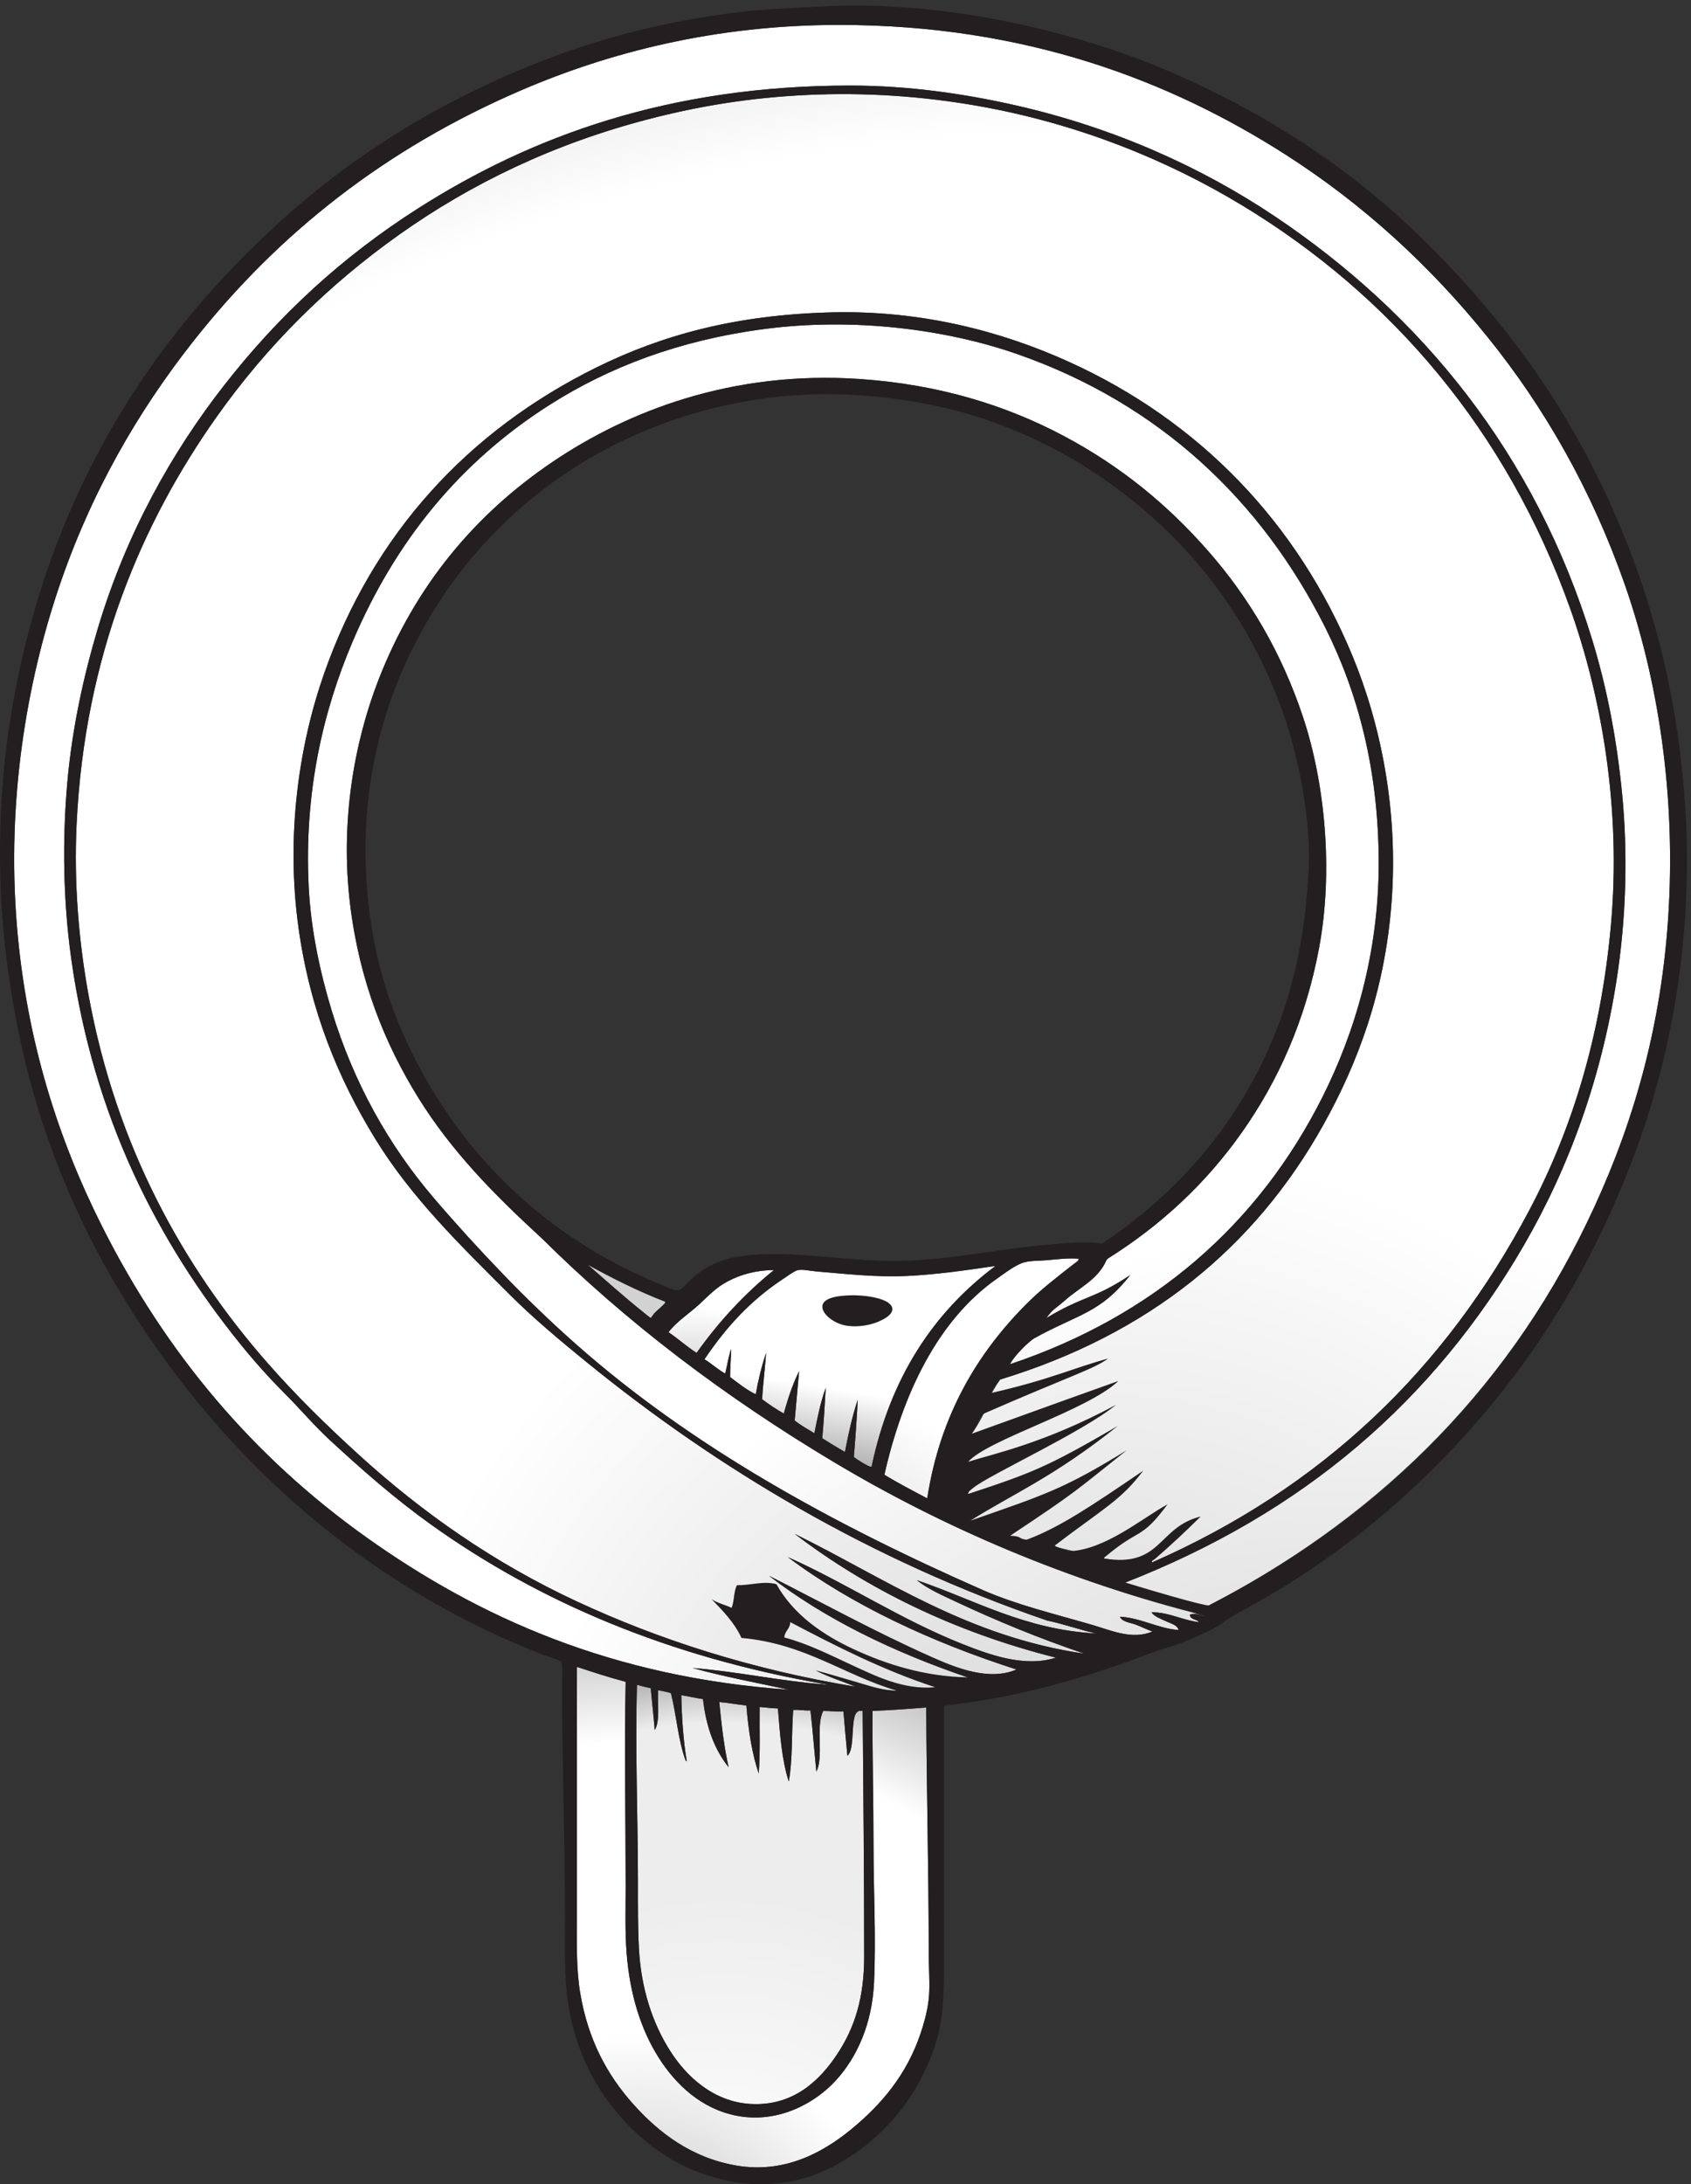 <?xml version="1.0" encoding="UTF-8" standalone="no"?>
<!-- Created with Inkscape (http://www.inkscape.org/) -->

<svg
   version="1.1"
   id="svg1"
   width="72.133"
   height="93.12"
   viewBox="0 0 72.133 93.12"
   sodipodi:docname="AWARDS_chiv_color.eps"
   xmlns:inkscape="http://www.inkscape.org/namespaces/inkscape"
   xmlns:sodipodi="http://sodipodi.sourceforge.net/DTD/sodipodi-0.dtd"
   xmlns="http://www.w3.org/2000/svg"
   xmlns:svg="http://www.w3.org/2000/svg">
  <rect x="0" y="0" width="72.133" height="93.12" fill="#333333" stroke="none"/>
  <defs
     id="defs1">
    <radialGradient
       fx="0"
       fy="0"
       cx="0"
       cy="0"
       r="1"
       gradientUnits="userSpaceOnUse"
       gradientTransform="matrix(83.735,157.905,157.905,-83.735,248.232,156.435)"
       spreadMethod="pad"
       id="radialGradient4">
      <stop
         style="stop-opacity:1;stop-color:#bdbcbc"
         offset="0"
         id="stop2" />
      <stop
         style="stop-opacity:1;stop-color:#ffffff"
         offset="0.564"
         id="stop3" />
      <stop
         style="stop-opacity:1;stop-color:#ffffff"
         offset="1"
         id="stop4" />
    </radialGradient>
    <radialGradient
       fx="0"
       fy="0"
       cx="0"
       cy="0"
       r="1"
       gradientUnits="userSpaceOnUse"
       gradientTransform="matrix(1.807,57.461,57.461,-1.807,222.646,248.706)"
       spreadMethod="pad"
       id="radialGradient7">
      <stop
         style="stop-opacity:1;stop-color:#bdbcbc"
         offset="0"
         id="stop5" />
      <stop
         style="stop-opacity:1;stop-color:#ffffff"
         offset="0.564"
         id="stop6" />
      <stop
         style="stop-opacity:1;stop-color:#ffffff"
         offset="1"
         id="stop7" />
    </radialGradient>
    <radialGradient
       fx="0"
       fy="0"
       cx="0"
       cy="0"
       r="1"
       gradientUnits="userSpaceOnUse"
       gradientTransform="matrix(64.429,237.886,237.886,-64.429,204.478,-34.561)"
       spreadMethod="pad"
       id="radialGradient12">
      <stop
         style="stop-opacity:1;stop-color:#bbbaba"
         offset="0"
         id="stop8" />
      <stop
         style="stop-opacity:1;stop-color:#ffffff"
         offset="0.336"
         id="stop9" />
      <stop
         style="stop-opacity:1;stop-color:#ffffff"
         offset="0.612"
         id="stop10" />
      <stop
         style="stop-opacity:1;stop-color:#ffffff"
         offset="0.717"
         id="stop11" />
      <stop
         style="stop-opacity:1;stop-color:#8d8b8b"
         offset="1"
         id="stop12" />
    </radialGradient>
    <radialGradient
       fx="0"
       fy="0"
       cx="0"
       cy="0"
       r="1"
       gradientUnits="userSpaceOnUse"
       gradientTransform="matrix(9.514,193.449,193.449,-9.514,232.559,-12.256)"
       spreadMethod="pad"
       id="radialGradient17">
      <stop
         style="stop-opacity:1;stop-color:#ffffff"
         offset="0"
         id="stop13" />
      <stop
         style="stop-opacity:1;stop-color:#ededed"
         offset="0.546"
         id="stop14" />
      <stop
         style="stop-opacity:1;stop-color:#ededed"
         offset="0.612"
         id="stop15" />
      <stop
         style="stop-opacity:1;stop-color:#ededed"
         offset="0.825"
         id="stop16" />
      <stop
         style="stop-opacity:1;stop-color:#6c696a"
         offset="1"
         id="stop17" />
    </radialGradient>
    <radialGradient
       fx="0"
       fy="0"
       cx="0"
       cy="0"
       r="1"
       gradientUnits="userSpaceOnUse"
       gradientTransform="matrix(-180.073,504.687,504.687,180.073,428.804,2.773)"
       spreadMethod="pad"
       id="radialGradient20">
      <stop
         style="stop-opacity:1;stop-color:#bdbcbc"
         offset="0"
         id="stop18" />
      <stop
         style="stop-opacity:1;stop-color:#ffffff"
         offset="0.564"
         id="stop19" />
      <stop
         style="stop-opacity:1;stop-color:#ffffff"
         offset="1"
         id="stop20" />
    </radialGradient>
    <radialGradient
       fx="0"
       fy="0"
       cx="0"
       cy="0"
       r="1"
       gradientUnits="userSpaceOnUse"
       gradientTransform="matrix(-123.848,600.493,600.493,123.848,348.97,92.236)"
       spreadMethod="pad"
       id="radialGradient25">
      <stop
         style="stop-opacity:1;stop-color:#d3d2d2"
         offset="0"
         id="stop21" />
      <stop
         style="stop-opacity:1;stop-color:#ffffff"
         offset="0.392"
         id="stop22" />
      <stop
         style="stop-opacity:1;stop-color:#ffffff"
         offset="0.695"
         id="stop23" />
      <stop
         style="stop-opacity:1;stop-color:#ffffff"
         offset="0.927"
         id="stop24" />
      <stop
         style="stop-opacity:1;stop-color:#e9e9e9"
         offset="1"
         id="stop25" />
    </radialGradient>
    <radialGradient
       fx="0"
       fy="0"
       cx="0"
       cy="0"
       r="1"
       gradientUnits="userSpaceOnUse"
       gradientTransform="matrix(-180.073,504.687,504.687,180.073,428.813,2.773)"
       spreadMethod="pad"
       id="radialGradient28">
      <stop
         style="stop-opacity:1;stop-color:#bdbcbc"
         offset="0"
         id="stop26" />
      <stop
         style="stop-opacity:1;stop-color:#ffffff"
         offset="0.564"
         id="stop27" />
      <stop
         style="stop-opacity:1;stop-color:#ffffff"
         offset="1"
         id="stop28" />
    </radialGradient>
    <linearGradient
       x1="0"
       y1="0"
       x2="1"
       y2="0"
       gradientUnits="userSpaceOnUse"
       gradientTransform="matrix(17.858,115.252,115.252,-17.858,261.929,210.625)"
       spreadMethod="pad"
       id="linearGradient33">
      <stop
         style="stop-opacity:1;stop-color:#6c696a"
         offset="0"
         id="stop29" />
      <stop
         style="stop-opacity:1;stop-color:#ffffff"
         offset="0.383"
         id="stop30" />
      <stop
         style="stop-opacity:1;stop-color:#ffffff"
         offset="0.612"
         id="stop31" />
      <stop
         style="stop-opacity:1;stop-color:#ffffff"
         offset="0.825"
         id="stop32" />
      <stop
         style="stop-opacity:1;stop-color:#6c696a"
         offset="1"
         id="stop33" />
    </linearGradient>
  </defs>
  <sodipodi:namedview
     id="namedview1"
     pagecolor="#505050"
     bordercolor="#eeeeee"
     borderopacity="1"
     inkscape:showpageshadow="0"
     inkscape:pageopacity="0"
     inkscape:pagecheckerboard="0"
     inkscape:deskcolor="#505050">
    <inkscape:page
       x="0"
       y="0"
       inkscape:label="1"
       id="page1"
       width="72.133"
       height="93.12"
       margin="0"
       bleed="0" />
  </sodipodi:namedview>
  <g
     id="g1"
     inkscape:groupmode="layer"
     inkscape:label="1">
    <g
       id="group-R5">
      <path
         id="path2"
         d="m 345.922,296.68 c 0.254,-0.555 -0.887,-1.203 -1.582,-1.739 -5.027,-3.945 -10.399,-8.027 -15.008,-12.656 -15.566,-15.566 -27.766,-35.41 -31.945,-62.433 -4.649,2.461 -9.336,4.882 -13.739,7.589 5.809,25.575 16.942,49.473 36.192,62.911 2.656,1.855 6.094,4.531 8.848,5.214 2.207,0.547 4.765,0.411 7.109,0.633 3.535,0.344 6.785,0.735 10.125,0.481"
         style="fill:url(#radialGradient4);fill-opacity:1;fill-rule:evenodd;stroke:none"
         transform="matrix(0.133,0,0,-0.133,0,93.12)" />
      <path
         id="path4"
         d="m 248.238,293.047 c -9.488,-7.649 -17.707,-16.555 -24.82,-26.563 -3.18,2.039 -5.902,4.524 -9.008,6.641 2.84,3.66 6.824,6.074 10.11,9.16 3.015,2.832 5.285,5.235 8.859,7.117 3.871,2.051 8.641,3.567 14.859,3.645"
         style="fill:url(#radialGradient7);fill-opacity:1;fill-rule:evenodd;stroke:none"
         transform="matrix(0.133,0,0,-0.133,0,93.12)" />
      <path
         id="path7"
         d="m 185.164,165.801 c 5.074,-1.668 10.152,-3.34 15.496,-4.746 -0.418,-21.211 0,-43.918 0,-65.442 0,-7.359 -0.23,-14.559 0.313,-21.504 1.023,-13.133 4.547,-24.492 10.273,-33.504 5.5,-8.652 13.68,-16.473 25.137,-18.664 13.738,-2.606 25.465,4.543 31.609,11.234 6.988,7.594 11.719,18.387 12.336,31.453 0.672,14.531 -0.168,29.141 -0.168,43.633 0,14.531 -0.39,29.043 -0.312,43.457 5.879,0.234 11.601,0.644 17.226,1.113 0.078,-25.488 0.793,-52.129 0.793,-78.242 0,-4.562 0.313,-8.867 0.164,-12.957 C 297.875,57.668 297.016,54.043 295.973,50.566 291.918,37.059 284.379,27.363 274.789,19.102 265.938,11.473 252.98,3.137 236.223,5.984 221.711,8.469 211.324,16.523 203.184,25.586 c -8.512,9.48 -14.575,20.82 -17.071,35.566 -1.343,7.941 -1.101,16.445 -1.101,25.293 0,26.082 0,52.649 0,78.875 -0.016,0.227 -0.032,0.45 0.152,0.481"
         style="fill:url(#radialGradient12);fill-opacity:1;fill-rule:evenodd;stroke:none"
         transform="matrix(0.133,0,0,-0.133,0,93.12)" />
      <path
         id="path12"
         d="m 218.516,156.785 c 2.32,-0.43 4.57,-0.906 6.957,-1.269 0.996,-9.012 3.738,-16.289 8.218,-21.817 -1.484,6.477 -2.281,13.637 -3.003,20.871 2.988,-0.273 5.738,-0.793 8.699,-1.101 0.64,-7.942 1.785,-15.395 3.953,-21.809 0.531,6.668 0.234,14.188 0.312,21.328 1.957,-0.136 3.774,-0.429 5.844,-0.468 0.664,-8.301 1.266,-16.661 3.484,-23.399 1.278,6.836 0.86,15.371 1.422,22.922 2,0.105 3.524,-0.277 5.536,-0.156 0.722,-6.449 1.238,-13.086 1.894,-19.602 2.469,4.758 -0.324,14.746 2.211,19.434 2.195,-0.008 4.16,-0.254 6.48,-0.149 0.383,-4.785 0.817,-9.519 1.262,-14.234 2.11,1.914 1.313,8.191 2.215,12.176 0.316,1.375 0.895,2.558 2.684,2.207 0.207,-25.762 0.48,-52.508 0.48,-78.703 0,-13.289 -3.039,-22.781 -8.535,-31.141 -5.469,-8.32 -14.039,-16.973 -27.984,-16.133 -11.95,0.731 -20.594,8.914 -25.762,17.078 -5.582,8.789 -9.278,19.875 -9.957,32.715 -0.371,6.926 -0.321,14.043 -0.321,21.184 0,20.691 -0.914,42.508 -0.312,63.386 1.422,-0.417 2.895,-0.789 4.422,-1.101 0.387,-4.524 0.933,-8.887 1.269,-13.438 1.77,2.86 0.844,8.426 1.106,12.793 1.414,-0.265 2.832,-0.527 4.105,-0.949 1.778,-7.019 2.309,-15.293 4.746,-21.648 0.125,-0.039 0.157,-0.157 0.317,-0.157 -1.078,6.563 -1.598,13.692 -1.742,21.18"
         style="fill:url(#radialGradient17);fill-opacity:1;fill-rule:evenodd;stroke:none"
         transform="matrix(0.133,0,0,-0.133,0,93.12)" />
      <path
         id="path17"
         d="m 222.152,165.477 c 9.844,-2.743 20.481,-4.707 30.828,-6.954 -56.695,3.989 -99.367,23.157 -135.464,48.84 -35.953,25.586 -64.137,58.621 -84.887,99.903 -13.75,27.351 -24.109,58.949 -27.191,95.953 -3.363,40.457 3.211,78.121 13.281,108.121 10.344,30.793 25.566,57.019 43.469,79.656 27.266,34.496 61.489,61.484 104.805,80.141 28.352,12.218 62.461,21.027 102.11,21.027 59.984,0 106.312,-17.98 143.207,-41.57 25.07,-16.028 46.406,-35.696 64.804,-58.485 18.43,-22.812 33.43,-49.211 43.957,-79.199 10.457,-29.84 16.7,-67.289 13.907,-107.797 -2.629,-37.937 -12.747,-69.5 -26.086,-97.058 -26.727,-55.203 -68.953,-95.879 -122.977,-123.446 -0.187,-0.031 -0.285,0.028 -0.312,0.157 -9.036,2.078 -17.11,5.125 -25.606,7.746 56.992,22.207 99.746,58.367 128.828,108.59 14.324,24.746 25.36,54.257 30.196,88.523 2.5,17.855 3.074,37.227 1.25,55.949 -1.75,18.098 -4.973,34.364 -9.641,49.637 -18.242,59.625 -54.941,104.242 -101.797,135.625 -23.211,15.539 -51.219,28.328 -83.144,35.559 -16.161,3.668 -34.258,6.328 -52.954,6.328 -58.32,0 -102.406,-16.297 -138.625,-39.36 C 109.75,617.852 89.477,599.141 71.988,576.773 54.965,555.004 40.43,528.984 31.363,498.688 26.934,483.863 23.129,466.941 21.562,449.051 19.965,430.77 20.25,411.445 22.832,392.945 c 7.125,-51.144 28.016,-91.187 54.375,-123.773 4.387,-5.422 9.113,-10.695 14.066,-15.656 4.988,-4.981 9.485,-10.34 14.543,-15.008 10.379,-9.582 20.868,-18.781 32.403,-27.035 34.476,-24.637 75.957,-42.43 126.617,-51.211 0.828,-0.41 -0.844,0 -0.793,0 -13.746,1.015 -27.789,4.14 -41.891,5.215"
         style="fill:url(#radialGradient20);fill-opacity:1;fill-rule:evenodd;stroke:none"
         transform="matrix(0.133,0,0,-0.133,0,93.12)" />
      <path
         id="path20"
         d="m 323.949,207.844 -12.644,4.89 -0.782,8.543 v 10.286 l 1.094,8.992 c 1.348,1.457 5.809,9.273 4.746,9.64 1.289,2.782 2.774,5.352 4.422,7.754 47.356,14.434 81.563,42.02 103.703,81.727 11.024,19.777 19.649,42.734 21.805,70.972 2.316,30.258 -3.711,57.961 -12.488,79.188 -17.649,42.703 -49.075,75.375 -91.047,94.367 -21.094,9.543 -46.942,16.633 -76.664,15.805 -30.071,-0.84 -53.594,-7.153 -74.922,-17.699 -40.867,-20.211 -71.426,-53.047 -87.258,-98.161 -7.875,-22.46 -12.312,-51.32 -8.215,-81.093 3.695,-26.848 12.875,-48.817 24.66,-67.965 11.68,-18.988 27.36,-34.164 42.996,-49.797 7.657,-7.656 16.196,-14.766 24.653,-21.66 42.265,-34.414 91.449,-63.672 147.965,-82.981 4.48,-0.855 10.379,-2.968 15.632,-4.109 -23.015,1.219 -39.023,10.82 -57.539,17.082 3.536,-2.824 8,-4.77 12.336,-6.809 12.996,-6.113 27.11,-11.925 41.414,-16.75 -37.656,5.481 -63.652,24.016 -92.937,38.411 22.988,-17.532 50.965,-31.426 83.769,-39.676 -9.96,-3.227 -21.281,0.933 -29.718,4.265 -20.039,7.903 -37.481,19.618 -56.27,27.981 20.449,-15.344 45.86,-27.199 73.352,-36.047 -8.946,-3.867 -19.883,0.715 -27.5,4.121 -17.813,7.922 -35.254,17.52 -51.864,25.918 17.739,-13.73 39.84,-24.453 63.707,-32.559 -7.5,-6.171 -5.332,-4.902 -22.753,-4.277 -4.766,0.059 -9.09,1.641 -13.286,2.852 -4.218,1.218 -8.355,2.5 -12.644,3.633 3.504,-1.875 8.601,-3.528 12.801,-5.215 -33.325,5.507 -62.953,15.019 -89.461,27.343 -26.653,12.403 -49.5,28.418 -70.032,47.11 -10.324,9.402 -20.132,19.012 -29.238,29.402 -26.918,30.684 -48.52,69.301 -57.379,118.074 -3.129,17.211 -4.684,35.856 -3.793,54.532 2.57,54.382 21.152,97.027 44.895,130.566 16.164,22.852 35.754,42.27 58.64,58.484 22.895,16.231 49.34,29.043 79.981,36.989 15.883,4.121 32.309,6.882 50.898,7.75 18.922,0.879 37.125,-0.465 54.379,-3.477 32.539,-5.695 61.282,-17.558 85.039,-31.933 47.969,-29.024 84.817,-72.325 105.11,-128.981 9.98,-27.875 16.609,-64.031 13.125,-102.113 -3.262,-35.547 -12.59,-65.348 -26.086,-90.883 -27.078,-51.301 -66.629,-89.133 -121.082,-113.031 -0.207,0.605 3.261,-1.668 -15.332,1.261 l -30.188,7.278"
         style="fill:url(#radialGradient25);fill-opacity:1;fill-rule:evenodd;stroke:none"
         transform="matrix(0.133,0,0,-0.133,0,93.12)" />
      <path
         id="path25"
         d="m 386.871,183.027 c -1.418,-0.5 -4.043,0.243 -5.215,-0.468 -0.031,-1.672 2.617,-1.496 2.832,-2.375 -5.371,0.636 -9.629,3.222 -15.175,3.156 0.886,-1.375 2.91,-2.031 4.589,-2.852 1.602,-0.761 3.77,-1.211 4.11,-2.843 -6.492,0.468 -12.188,3.937 -18.809,4.269 0.664,-1.68 3.34,-1.887 5.051,-2.527 1.883,-0.707 3.66,-1.614 5.379,-2.219 -6.492,-2.727 -13.164,0.312 -19.121,2.07 -11.934,3.496 -24.422,6.453 -35.254,11.211 -48.5,21.309 -93.379,46.035 -130.41,78.723 -8.254,7.293 -16.102,14.871 -23.711,22.762 -7.598,7.89 -14.992,15.988 -22.129,24.343 -14.098,16.516 -25.528,36.465 -32.719,60.227 -3.484,11.531 -6.555,25.242 -7.269,39.199 -1.574,30.668 4.731,56.719 13.911,78.402 13.855,32.731 34.769,58.067 63.226,76.188 19.032,12.117 41.489,20.727 68.602,24.344 29.172,3.894 59.027,-0.11 81.722,-8.067 45.301,-15.855 78.047,-46.761 98.485,-87.41 10.488,-20.883 17.226,-45.707 17.226,-75.715 0,-29.074 -7.773,-54.527 -18.027,-74.922 -20.535,-40.839 -54.16,-70.253 -100.215,-85.671 0.949,2.265 5.957,7.324 7.871,8.378 13.965,7.723 21.055,7.903 30.676,20.204 -11.68,-7.801 -14.758,-6.473 -26.926,-13.797 2.434,3.261 2.403,2.531 6.075,5.761 4.707,4.129 10.714,6.77 13.281,12.957 0.148,0.071 0.293,0.137 0.324,0.325 17.332,10.871 31.648,24.277 43.152,40.625 11.477,16.293 20.313,35.703 24.661,58.961 4.687,25.113 1.757,53.203 -5.071,73.812 -6.941,21 -17.469,38.57 -30.34,53.266 -13.175,15.062 -28.203,27.386 -46.632,37.148 -18.407,9.75 -39.95,16.473 -65.438,18.18 -40.871,2.738 -74.258,-10.305 -98.32,-26.555 -24.856,-16.781 -44.055,-39.633 -55.801,-69.711 -7.734,-19.824 -12.441,-45.347 -9.164,-72.234 3.012,-24.707 11.238,-44.746 21.812,-61.809 10.704,-17.269 24.399,-31.105 39.039,-44.574 29.032,-26.68 61.641,-50.012 96.426,-70.812 35.051,-20.965 73.203,-38.907 117.297,-49.95"
         style="fill:url(#radialGradient28);fill-opacity:1;fill-rule:evenodd;stroke:none"
         transform="matrix(0.133,0,0,-0.133,0,93.12)" />
      <path
         id="path28"
         d="m 188.484,294.773 c 7.457,-4.128 16.067,-8.484 24.821,-11.851 0.3,-0.356 -0.418,-0.879 -0.793,-1.262 -0.852,-0.867 -1.727,-1.504 -2.688,-2.527 -0.168,-0.188 -0.98,-1.41 -1.109,-1.43 -0.195,-0.019 -2.149,1.633 -2.684,2.063 -5.84,4.648 -12.343,10.507 -17.547,15.007"
         style="fill:#d3d2d2;fill-opacity:1;fill-rule:evenodd;stroke:none"
         transform="matrix(0.133,0,0,-0.133,0,93.12)" />
      <path
         id="path29"
         d="m 279.535,229.969 c -0.652,-0.067 -1.875,0.695 -2.851,1.269 -1.004,0.578 -2.09,1.289 -2.84,1.899 0.511,6.011 0.945,12.105 1.261,18.328 -1.738,-5.215 -3,-10.91 -4.109,-16.746 -2.48,1.414 -4.902,2.886 -7.269,4.414 0.468,5.281 0.82,10.672 1.109,16.129 -1.629,-4.434 -2.645,-9.481 -3.641,-14.539 -2.14,1.328 -4.414,2.539 -6.316,4.101 0.469,5.281 0.945,10.535 1.422,15.813 -2.039,-4.133 -3.602,-8.735 -4.906,-13.594 -2.473,1.375 -4.739,2.945 -6.957,4.578 0.273,5.117 0.949,9.813 1.265,14.863 -1.387,-4.14 -2.484,-8.562 -3.316,-13.269 -2.696,1.25 -5.664,3.59 -8.223,5.523 -0.004,3.117 0.293,5.93 0.324,9.016 -0.843,-2.434 -1.246,-5.305 -1.898,-7.91 -2.399,1.347 -4.309,3.172 -6.645,4.59 6.875,10.214 14.739,18.894 25.45,25.918 1.339,0.878 3.433,2.468 4.585,2.695 1.559,0.281 4.024,-0.313 6.165,-0.481 9.464,-0.75 18.339,-1.875 28.777,-1.414 4.668,0.196 9.531,0.703 14.211,1.25 4.805,0.575 9.539,1.309 13.758,1.903 0.109,0 0.207,0 0.324,0 -19.824,-14.852 -33.664,-35.672 -39.68,-64.336"
         style="fill:url(#linearGradient33);fill-opacity:1;fill-rule:evenodd;stroke:none"
         transform="matrix(0.133,0,0,-0.133,0,93.12)" />
      <path
         id="path33"
         d="m 220.258,135.605 c -0.16,0 -0.192,0.118 -0.317,0.157 -2.437,6.355 -2.968,14.629 -4.746,21.648 -1.273,0.422 -2.691,0.684 -4.105,0.949 -0.262,-4.367 0.664,-9.933 -1.106,-12.793 -0.336,4.551 -0.882,8.914 -1.269,13.438 -1.527,0.312 -3,0.684 -4.422,1.101 -0.602,-20.878 0.312,-42.695 0.312,-63.386 0,-7.141 -0.05,-14.258 0.321,-21.184 0.679,-12.84 4.375,-23.926 9.957,-32.715 5.168,-8.164 13.812,-16.348 25.762,-17.078 13.945,-0.84 22.515,7.812 27.984,16.133 5.496,8.359 8.535,17.852 8.535,31.141 0,26.195 -0.273,52.941 -0.48,78.703 -1.789,0.351 -2.368,-0.832 -2.684,-2.207 -0.902,-3.985 -0.105,-10.262 -2.215,-12.176 -0.445,4.715 -0.879,9.449 -1.262,14.234 -2.32,-0.105 -4.285,0.141 -6.48,0.149 -2.535,-4.688 0.258,-14.676 -2.211,-19.434 -0.656,6.516 -1.172,13.153 -1.894,19.602 -2.012,-0.121 -3.536,0.261 -5.536,0.156 -0.562,-7.551 -0.144,-16.086 -1.422,-22.922 -2.218,6.738 -2.82,15.098 -3.484,23.399 -2.07,0.039 -3.887,0.332 -5.844,0.468 -0.078,-7.14 0.219,-14.66 -0.312,-21.328 -2.168,6.414 -3.313,13.867 -3.953,21.809 -2.961,0.308 -5.711,0.828 -8.699,1.101 0.722,-7.234 1.519,-14.394 3.003,-20.871 -4.48,5.528 -7.222,12.805 -8.218,21.817 -2.387,0.363 -4.637,0.839 -6.957,1.269 0.144,-7.488 0.664,-14.617 1.742,-21.18 z m -35.246,29.715 c 0,-26.226 0,-52.793 0,-78.875 0,-8.848 -0.242,-17.352 1.101,-25.293 2.496,-14.746 8.559,-26.086 17.071,-35.566 8.14,-9.062 18.527,-17.117 33.039,-19.602 16.757,-2.848 29.715,5.488 38.566,13.117 9.59,8.262 17.129,17.957 21.184,31.465 1.043,3.477 1.902,7.102 2.058,11.066 0.149,4.09 -0.164,8.395 -0.164,12.957 0,26.113 -0.715,52.754 -0.793,78.242 -5.625,-0.469 -11.347,-0.879 -17.226,-1.113 -0.078,-14.414 0.312,-28.926 0.312,-43.457 0,-14.492 0.84,-29.102 0.168,-43.633 -0.617,-13.066 -5.348,-23.859 -12.336,-31.453 -6.144,-6.691 -17.871,-13.84 -31.609,-11.234 -11.457,2.191 -19.637,10.012 -25.137,18.664 -5.726,9.012 -9.25,20.371 -10.273,33.504 -0.543,6.945 -0.313,14.145 -0.313,21.504 0,21.524 -0.418,44.231 0,65.442 -5.344,1.406 -10.422,3.078 -15.496,4.746 -0.184,-0.031 -0.168,-0.254 -0.152,-0.481 z m 66.547,9.953 c 7.781,-2.089 14.457,-5.539 21.656,-8.847 7.258,-3.34 16.547,-8.067 26.711,-7.11 -16.903,5.547 -31.746,13.145 -46.473,20.868 -0.039,-2.235 -1.769,-2.774 -1.894,-4.911 z m -18.18,114.129 c -3.574,-1.882 -5.844,-4.285 -8.859,-7.117 -3.286,-3.086 -7.27,-5.5 -10.11,-9.16 3.106,-2.117 5.828,-4.602 9.008,-6.641 7.113,10.008 15.332,18.914 24.82,26.563 -6.218,-0.078 -10.988,-1.594 -14.859,-3.645 z m 85.836,4.903 c -0.117,0 -0.215,0 -0.324,0 -4.219,-0.594 -8.953,-1.328 -13.758,-1.903 -4.68,-0.547 -9.543,-1.054 -14.211,-1.25 -10.438,-0.461 -19.313,0.664 -28.777,1.414 -2.141,0.168 -4.606,0.762 -6.165,0.481 -1.152,-0.227 -3.246,-1.817 -4.585,-2.695 -10.711,-7.024 -18.575,-15.704 -25.45,-25.918 2.336,-1.418 4.246,-3.243 6.645,-4.59 0.652,2.605 1.055,5.476 1.898,7.91 -0.031,-3.086 -0.328,-5.899 -0.324,-9.016 2.559,-1.933 5.527,-4.273 8.223,-5.523 0.832,4.707 1.929,9.129 3.316,13.269 -0.316,-5.05 -0.992,-9.746 -1.265,-14.863 2.218,-1.633 4.484,-3.203 6.957,-4.578 1.304,4.859 2.867,9.461 4.906,13.594 -0.477,-5.278 -0.953,-10.532 -1.422,-15.813 1.902,-1.562 4.176,-2.773 6.316,-4.101 0.996,5.058 2.012,10.105 3.641,14.539 -0.289,-5.457 -0.641,-10.848 -1.109,-16.129 2.367,-1.528 4.789,-3 7.269,-4.414 1.109,5.836 2.371,11.531 4.109,16.746 -0.316,-6.223 -0.75,-12.317 -1.261,-18.328 0.75,-0.61 1.836,-1.321 2.84,-1.899 0.976,-0.574 2.199,-1.336 2.851,-1.269 6.016,28.664 19.856,49.484 39.68,64.336 z M 206.031,279.766 c 0.535,-0.43 2.489,-2.082 2.684,-2.063 0.129,0.02 0.941,1.242 1.109,1.43 0.961,1.023 1.836,1.66 2.688,2.527 0.375,0.383 1.093,0.906 0.793,1.262 -8.754,3.367 -17.364,7.723 -24.821,11.851 5.204,-4.5 11.707,-10.359 17.547,-15.007 z m 129.766,16.433 c -2.344,-0.222 -4.902,-0.086 -7.109,-0.633 -2.754,-0.683 -6.192,-3.359 -8.848,-5.214 -19.25,-13.438 -30.383,-37.336 -36.192,-62.911 4.403,-2.707 9.09,-5.128 13.739,-7.589 4.179,27.023 16.379,46.867 31.945,62.433 4.609,4.629 9.981,8.711 15.008,12.656 0.695,0.536 1.836,1.184 1.582,1.739 -3.34,0.254 -6.59,-0.137 -10.125,-0.481 z m 73.672,73.977 c 5.945,15.152 9.355,32.027 10.273,51.687 0.449,9.59 -0.859,19.715 -2.531,28.453 -1.68,8.805 -3.965,16.836 -6.785,24.34 -11.281,29.774 -29.66,52.59 -53.918,70.188 -11.629,8.449 -25.528,15.855 -40.938,21.023 -19.394,6.516 -45.632,9.953 -69.867,6.633 -14.687,-2 -27.305,-5.598 -39.199,-10.586 -30.352,-12.73 -54.649,-34.738 -70.344,-62.437 -8.148,-14.395 -14.269,-30.446 -17.222,-49.317 -3.215,-20.523 -1.657,-42.211 2.843,-59.75 4.414,-17.203 12.024,-32.656 20.703,-45.683 16.227,-24.329 39.536,-44.043 68.606,-55.95 1.879,-0.777 4.812,-2.183 6.168,-2.214 1.508,-0.04 3.597,2.878 5.215,4.265 5.781,4.953 12.191,6.906 22.129,7.266 12.277,0.461 24.503,-1.543 37.14,-2.047 19.043,-0.766 35.852,3.512 53.43,5.055 6.289,0.546 12.547,1.203 18.34,0.468 0.144,0 0.183,0.141 0.32,0.168 24.59,16.629 43.984,38.778 55.637,68.438 z M 267.301,231.531 c -34.785,20.805 -66.367,44.61 -94.153,72.258 -14.64,13.469 -28.335,27.305 -39.039,44.574 -10.574,17.063 -18.8,37.102 -21.812,61.809 -3.277,26.887 1.43,52.41 9.164,72.234 11.746,30.078 30.945,52.93 55.801,69.711 24.062,16.25 57.449,29.293 98.32,26.555 25.488,-1.707 47.031,-8.43 65.438,-18.18 18.429,-9.762 33.457,-22.086 46.632,-37.148 12.871,-14.696 23.399,-32.266 30.34,-53.266 6.828,-20.609 9.758,-48.699 5.071,-73.812 -4.348,-23.258 -13.184,-42.668 -24.661,-58.961 -11.504,-16.348 -25.82,-29.754 -43.152,-40.625 -0.031,-0.188 -0.176,-0.254 -0.324,-0.325 -2.567,-6.187 -8.574,-8.828 -13.281,-12.957 -3.672,-3.23 -3.641,-2.5 -6.075,-5.761 12.168,7.324 15.246,5.996 26.926,13.797 -9.621,-12.301 -16.711,-12.481 -30.676,-20.204 -1.914,-1.054 -6.922,-6.113 -7.871,-8.378 46.055,15.418 79.68,44.832 100.215,85.671 10.254,20.395 18.027,45.848 18.027,74.922 0,30.008 -6.738,54.832 -17.226,75.715 -20.438,40.649 -53.184,71.555 -98.485,87.41 -22.695,7.957 -52.55,11.961 -81.722,8.067 -27.113,-3.617 -49.57,-12.227 -68.602,-24.344 -28.457,-18.121 -49.371,-43.457 -63.226,-76.188 -9.18,-21.683 -15.485,-47.734 -13.911,-78.402 0.715,-13.957 3.785,-27.668 7.269,-39.199 7.191,-23.762 18.621,-43.711 32.719,-60.227 7.137,-8.355 14.531,-16.453 22.129,-24.343 7.609,-7.891 15.457,-15.469 23.711,-22.762 37.031,-32.688 81.91,-57.414 130.41,-78.723 10.832,-4.758 23.32,-7.715 35.254,-11.211 5.957,-1.758 12.629,-4.797 19.121,-2.07 -1.719,0.605 -3.496,1.512 -5.379,2.219 -1.711,0.64 -4.387,0.847 -5.051,2.527 6.621,-0.332 12.317,-3.801 18.809,-4.269 -0.34,1.632 -2.508,2.082 -4.11,2.843 -1.679,0.821 -3.703,1.477 -4.589,2.852 5.546,0.066 9.804,-2.52 15.175,-3.156 -0.215,0.879 -2.863,0.703 -2.832,2.375 1.172,0.711 3.524,-0.832 4.922,-0.332 -44.082,11.054 -84.23,28.339 -119.277,49.304 z m -3.258,-71.269 c -0.051,0 1.621,-0.41 0.793,0 -50.66,8.781 -92.141,26.574 -126.617,51.211 -11.535,8.254 -22.024,17.453 -32.403,27.035 -5.058,4.668 -9.554,10.027 -14.543,15.008 -4.953,4.961 -9.68,10.234 -14.066,15.656 -26.359,32.586 -47.25,72.629 -54.375,123.773 -2.582,18.5 -2.867,37.825 -1.27,56.106 1.566,17.89 5.371,34.812 9.801,49.637 9.066,30.296 23.602,56.316 40.625,78.085 17.488,22.368 37.762,41.079 62.121,56.59 36.219,23.063 80.305,39.36 138.625,39.36 18.696,0 36.793,-2.66 52.954,-6.328 31.925,-7.231 59.933,-20.02 83.144,-35.559 46.856,-31.383 83.555,-76 101.797,-135.625 4.668,-15.273 7.891,-31.539 9.641,-49.637 1.824,-18.722 1.25,-38.094 -1.25,-55.949 -4.836,-34.266 -15.872,-63.777 -30.196,-88.523 -29.082,-50.223 -70.89,-86.024 -127.89,-108.219 8.504,-2.621 24.629,-7.356 26.941,-7.383 0.598,0.547 0.645,0.438 1.281,0.777 53.074,27.532 93.328,67.231 119.735,121.778 13.339,27.558 23.457,59.121 26.086,97.058 2.793,40.508 -3.45,77.957 -13.907,107.797 -10.527,29.988 -25.527,56.387 -43.957,79.199 -18.398,22.789 -39.734,42.457 -64.804,58.485 -36.895,23.59 -83.223,41.57 -143.207,41.57 -39.649,0 -73.758,-8.809 -102.11,-21.027 C 123.676,652.48 89.453,625.492 62.188,590.996 44.285,568.359 29.062,542.133 18.719,511.34 8.648,481.34 2.074,443.676 5.438,403.219 c 3.082,-37.004 13.441,-68.602 27.191,-95.953 20.75,-41.282 48.934,-74.317 84.887,-99.903 36.097,-25.683 78.769,-44.851 135.464,-48.84 -10.347,2.247 -20.984,4.211 -30.828,6.954 14.102,-1.075 28.145,-4.2 41.891,-5.215 z m 46.48,71.301 c 7.547,2.48 24.102,5.75 47.391,18.261 -10.703,-8.75 -40.84,-22.511 -45.82,-26.648 -0.703,-0.578 -1.785,-1.34 -1.571,-1.899 20.586,6.77 25.477,8.688 47.989,21.797 -20.578,-16.465 -34.348,-22.156 -47.207,-30.34 23.953,8.34 30.027,10.2 50.078,22.555 -16.797,-13.332 -15.422,-12.809 -37.434,-27.445 4.727,0.054 3.047,-2.117 5.996,-0.989 9.895,3.786 19.668,10.231 36.719,21.875 -7.07,-9.417 -12.48,-11.914 -28.289,-23.933 -0.461,-0.348 4.031,-1.652 4.363,-1.887 11.602,0.293 23.692,10.692 31.739,15.039 -8.661,-11.648 -8.719,-7.363 -19.696,-16.582 -0.254,-0.215 -0.722,-0.39 -0.644,-0.801 18.593,-2.929 17.097,10.079 30.965,13.477 -6.25,-6.113 -8.172,-7.891 -14.676,-13.633 -0.344,-0.293 -1.164,-0.5 -0.957,-1.105 54.453,23.898 94.004,61.73 121.082,113.031 13.496,25.535 22.824,55.336 26.086,90.883 3.484,38.082 -3.145,74.238 -13.125,102.113 -20.293,56.656 -57.141,99.957 -105.11,128.981 -23.757,14.375 -52.5,26.238 -85.039,31.933 -17.254,3.012 -35.457,4.356 -54.379,3.477 -18.589,-0.868 -35.015,-3.629 -50.898,-7.75 C 177.445,654.027 151,641.215 128.105,624.984 105.219,608.77 85.629,589.352 69.465,566.5 45.723,532.961 27.141,490.316 24.57,435.934 c -0.891,-18.676 0.664,-37.321 3.793,-54.532 8.859,-48.773 30.461,-87.39 57.379,-118.074 9.105,-10.39 18.914,-20 29.238,-29.402 20.532,-18.692 43.379,-34.707 70.032,-47.11 26.508,-12.324 56.136,-21.836 89.461,-27.343 -4.2,1.687 -9.297,3.34 -12.801,5.215 4.289,-1.133 8.426,-2.415 12.644,-3.633 4.196,-1.211 8.52,-2.793 13.286,-2.852 -17.141,5.106 -29.387,15.098 -49.797,16.914 -2.258,5.02 -6.328,9.063 -9.645,12.488 1.735,-1.265 4.836,-2 6.481,-2.839 0.91,2.089 0.629,5.371 1.742,7.265 4.531,-0.078 8.418,1.453 12.64,0.321 5.348,-9.59 14.586,-16.133 24.821,-20.86 10.293,-4.773 22.566,-8.738 36.511,-9.012 -23.867,8.106 -45.968,18.829 -63.707,32.559 16.61,-8.398 34.051,-17.996 51.864,-25.918 7.617,-3.406 18.554,-7.988 27.5,-4.121 -27.492,8.848 -52.903,20.703 -73.352,36.047 18.789,-8.363 36.231,-20.078 56.27,-27.981 8.437,-3.332 19.758,-7.492 29.718,-4.265 -32.804,8.25 -60.781,22.144 -83.769,39.676 29.285,-14.395 55.281,-32.93 92.937,-38.411 -14.304,4.825 -28.418,10.637 -41.414,16.75 -4.336,2.039 -8.8,3.985 -12.336,6.809 18.516,-6.262 34.524,-15.863 57.539,-17.082 -5.253,1.141 -11.152,3.254 -15.632,4.109 -56.516,19.309 -105.7,48.567 -147.965,82.981 -8.457,6.894 -16.996,14.004 -24.653,21.66 -15.636,15.633 -31.316,30.809 -42.996,49.797 -11.785,19.148 -20.965,41.117 -24.66,67.965 -4.098,29.773 0.34,58.633 8.215,81.093 15.832,45.114 46.391,77.95 87.258,98.161 21.328,10.546 44.851,16.859 74.922,17.699 29.722,0.828 55.57,-6.262 76.664,-15.805 41.972,-18.992 73.398,-51.664 91.047,-94.367 8.777,-21.227 14.804,-48.93 12.488,-79.188 -2.156,-28.238 -10.781,-51.195 -21.805,-70.972 -22.14,-39.707 -56.347,-67.293 -103.703,-81.727 -1.582,-2.062 -1.531,-1.519 -2.82,-4.301 19.101,4.36 26.668,8.157 37.449,11.02 -4.844,-3.477 -11.875,-5.426 -39.531,-17.5 -1.746,-0.762 -2.918,-5.156 -4.266,-6.613 31.238,11.265 34.344,12.394 47.078,16.925 -10,-9.503 -41.875,-18.75 -48.172,-25.917 z m -7.285,-78.094 c -0.343,0.027 -0.488,-0.129 -0.468,-0.481 0,-27.09 0,-55.312 0,-82.988 0,-9.465 -0.325,-17.715 -2.688,-24.973 C 295.629,31.328 287.836,20.449 277.477,12.305 267.383,4.387 253.473,-2.316 235.273,0.77 220.191,3.32 208.398,11.301 199.867,20.691 c -8.711,9.582 -15.418,21.977 -17.703,37.617 -1.191,8.137 -0.949,17.559 -0.949,26.711 0,25.175 -0.949,49.16 -0.949,75.243 0,2.062 0.437,6.984 -0.477,7.433 -1.766,0.868 -3.836,1.336 -5.691,2.051 -27.032,10.469 -51.2,25.129 -72.078,42.207 -22.122,18.086 -41.395,39.871 -57.532,64.492 -15.777,24.055 -29.141,52.356 -36.836,85.196 -3.766,16.074 -6.676,34.761 -7.422,53.589 -0.789,19.551 0.484,39.344 3.477,56.903 11.723,68.93 44.062,118.992 86.621,157.437 21.664,19.571 46.266,35.27 74.606,47.418 21.535,9.239 45.254,16.078 72.234,19.285 9.008,1.075 18.422,1.426 28.613,1.895 21.176,0.988 43.539,-1.891 60.856,-5.688 18.816,-4.121 34.91,-9.335 50.105,-15.968 30.879,-13.469 57.356,-31.254 79.356,-52.785 22.316,-21.856 41.515,-46.524 56.105,-76.043 14.656,-29.618 25.195,-63.289 28.145,-104.008 3.132,-43.262 -4.473,-82.848 -16.438,-114.438 -12.312,-32.488 -28.543,-59.621 -48.847,-83.3 -20.254,-23.625 -44.403,-44.051 -72.403,-59.758 -3.582,-2.008 -7.109,-3.778 -10.418,-6.16 -3.398,-2.43 -7.109,-3.848 -10.91,-5.528 -3.953,-1.75 -8.152,-2.676 -12.332,-4.269 -19.582,-7.5 -41.484,-14.09 -65.762,-16.754"
         style="fill:#231f20;fill-opacity:1;fill-rule:evenodd;stroke:none"
         transform="matrix(0.133,0,0,-0.133,0,93.12)" />
      <path
         id="path34"
         d="m 271.855,284.906 c 5.727,0.293 11.079,-0.859 13.11,-2.39 3.613,-2.743 -1.289,-5.657 -5.684,-6.84 -1.972,-0.524 -5.086,-0.957 -8.058,-0.418 -5.137,0.937 -9.985,5.89 -6.004,8.242 1.301,0.762 3.332,1.234 6.636,1.406"
         style="fill:#231f20;fill-opacity:1;fill-rule:evenodd;stroke:none"
         transform="matrix(0.133,0,0,-0.133,0,93.12)" />
    </g>
  </g>
</svg>
